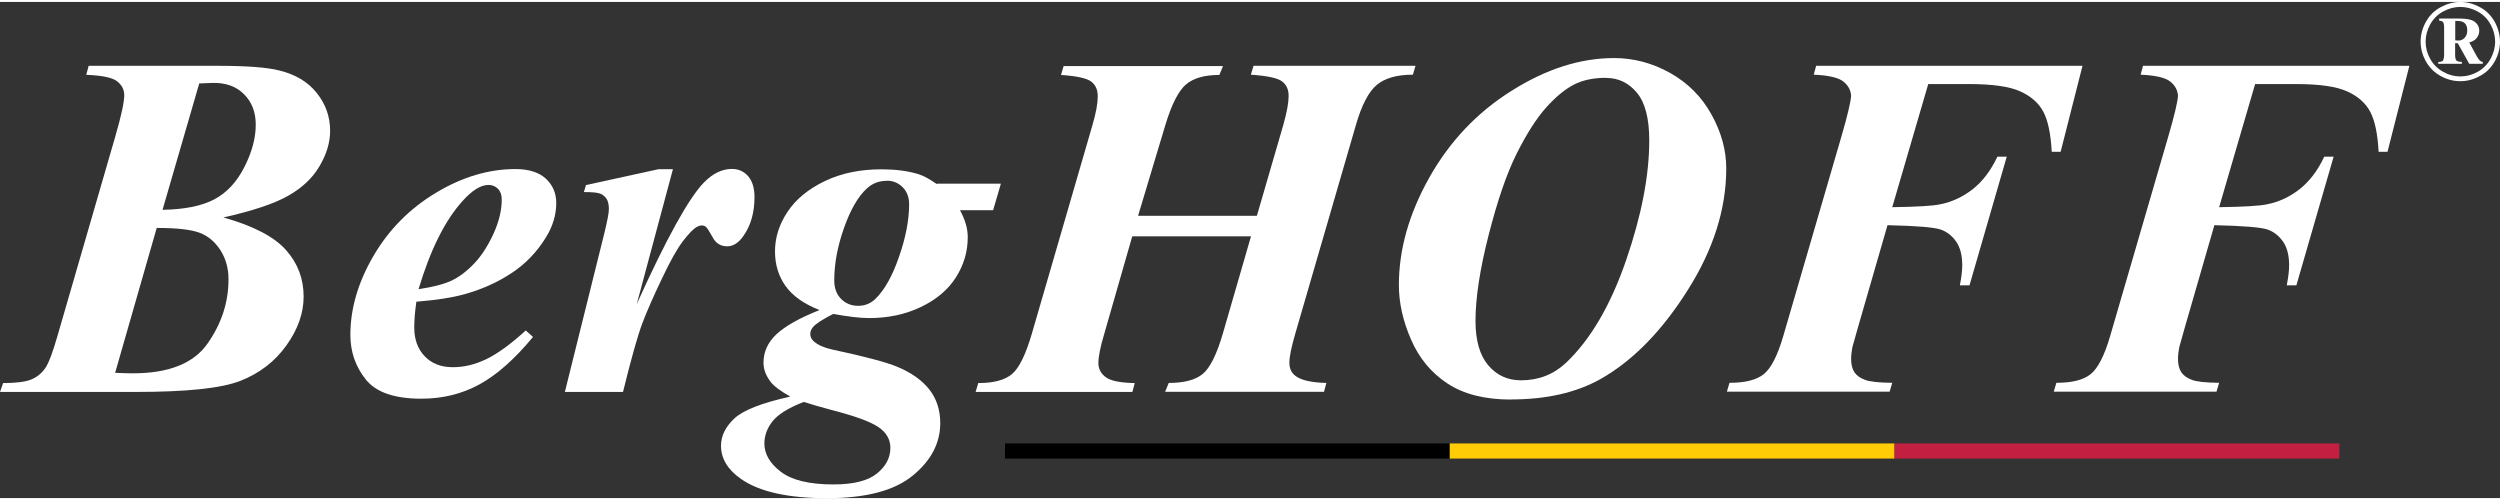<svg xmlns="http://www.w3.org/2000/svg" viewBox="0 0 200 39.69" height="40px" width="200px" data-name="Layer 1" id="Layer_1"><rect x="0" y="0" width="200" height="39.69" fill="#333333" stroke="none"/><defs><style>      .cls-1 {        fill: #000;      }      .cls-1, .cls-2, .cls-3, .cls-4 {        stroke-width: 0px;      }      .cls-2 {        fill: #fff;      }      .cls-3 {        fill: #ffcc05;      }      .cls-4 {        fill: #c31f41;      }    </style></defs><g><path d="M7.1,5.11h10.31c2.29,0,3.94.12,4.92.37,1.29.31,2.3.91,3.01,1.8.71.89,1.07,1.9,1.07,3.03,0,.92-.28,1.87-.85,2.83-.56.96-1.41,1.75-2.53,2.38s-2.84,1.2-5.16,1.72c2.41.68,4.08,1.55,5.02,2.62.94,1.06,1.4,2.3,1.4,3.71,0,1.32-.46,2.63-1.38,3.91-.92,1.29-2.15,2.23-3.67,2.83-1.53.6-4.32.89-8.38.89H0l.25-.71c1.05,0,1.8-.1,2.26-.29.45-.19.82-.49,1.1-.89s.6-1.25.97-2.53l4.65-16.04c.47-1.63.71-2.72.71-3.27,0-.45-.19-.82-.57-1.12s-1.2-.47-2.47-.52l.19-.71ZM12.54,18.07l-3.33,11.6c.64.03,1.12.04,1.44.04,2.86,0,4.85-.8,5.96-2.39,1.12-1.6,1.67-3.3,1.67-5.13,0-.87-.21-1.64-.64-2.32-.43-.67-.98-1.14-1.66-1.4-.68-.26-1.83-.39-3.44-.39ZM13,16.63c1.74-.03,3.12-.3,4.13-.83,1.01-.53,1.81-1.39,2.42-2.59.61-1.2.91-2.33.91-3.39,0-1-.31-1.81-.94-2.44-.63-.63-1.47-.93-2.52-.9l-1.06.04-2.94,10.12Z" class="cls-2"></path><path d="M33.31,23.98c-.12.83-.17,1.52-.17,2.06,0,.96.28,1.73.84,2.31s1.3.87,2.24.87,1.8-.22,2.7-.65c.9-.44,1.95-1.2,3.14-2.29l.58.52c-1.47,1.78-2.91,3.05-4.31,3.81-1.4.76-2.94,1.13-4.63,1.13-2.14,0-3.62-.51-4.44-1.54-.82-1.03-1.23-2.21-1.23-3.56,0-2.1.61-4.2,1.84-6.31,1.22-2.1,2.89-3.79,5-5.06s4.23-1.9,6.36-1.9c1.08,0,1.89.26,2.44.77.55.51.83,1.16.83,1.94,0,.94-.27,1.85-.81,2.73-.74,1.21-1.68,2.18-2.81,2.91-1.13.74-2.39,1.3-3.79,1.68-.94.26-2.19.45-3.77.58ZM33.48,22.98c1.13-.17,2-.39,2.63-.68.62-.29,1.23-.75,1.83-1.38s1.11-1.44,1.55-2.4c.44-.97.65-1.88.65-2.72,0-.36-.1-.64-.3-.85-.2-.2-.45-.31-.76-.31-.62,0-1.31.43-2.08,1.29-1.41,1.56-2.58,3.92-3.52,7.06Z" class="cls-2"></path><path d="M53.84,13.36l-2.9,10.81c2.38-5.27,4.18-8.51,5.38-9.73.7-.72,1.45-1.08,2.23-1.08.54,0,.97.2,1.31.59.33.39.5.95.5,1.66,0,1.24-.3,2.29-.9,3.13-.38.54-.81.81-1.29.81-.51,0-.9-.24-1.15-.71-.26-.47-.44-.75-.54-.84-.1-.08-.21-.12-.33-.12-.13,0-.26.04-.4.12-.28.15-.65.53-1.11,1.13-.46.6-1.02,1.59-1.68,2.99-.67,1.4-1.19,2.58-1.56,3.55-.37.97-.89,2.81-1.56,5.53h-4.65l3.17-12.75c.23-.95.35-1.58.35-1.88,0-.35-.06-.62-.18-.81-.12-.19-.29-.33-.5-.42-.21-.09-.65-.13-1.32-.13l.17-.56,5.81-1.27h1.15Z" class="cls-2"></path><path d="M74.95,14.54h5.12l-.62,2.12h-2.65c.41.76.62,1.47.62,2.15,0,1.17-.32,2.24-.95,3.23-.63.99-1.57,1.78-2.81,2.37-1.24.59-2.61.88-4.12.88-.4,0-.84-.03-1.32-.09s-1-.14-1.57-.24c-.85.44-1.38.78-1.6,1.04-.15.18-.23.37-.23.56,0,.23.1.43.29.6.33.29.83.51,1.48.65,2.62.56,4.34,1.02,5.17,1.37,1.14.47,2,1.08,2.59,1.83.58.74.87,1.64.87,2.69,0,1.6-.74,3-2.21,4.2-1.47,1.2-3.76,1.8-6.85,1.8s-5.41-.51-6.88-1.54c-1.06-.74-1.6-1.63-1.6-2.65,0-.78.35-1.51,1.05-2.17.7-.67,2.2-1.26,4.49-1.77-.78-.44-1.31-.83-1.58-1.19-.37-.49-.56-.99-.56-1.52,0-.86.34-1.62,1.03-2.27.69-.65,1.84-1.3,3.45-1.94-1.26-.5-2.16-1.14-2.72-1.93-.56-.79-.84-1.71-.84-2.76,0-1.12.34-2.18,1.01-3.18.67-1.01,1.67-1.82,2.98-2.45,1.31-.63,2.82-.94,4.53-.94,1.09,0,2.06.12,2.9.37.44.13.94.4,1.52.81ZM64.3,32c-1.22.47-2.05.99-2.49,1.54-.44.55-.66,1.15-.66,1.79,0,.83.44,1.59,1.32,2.26.88.67,2.28,1.01,4.2,1.01,1.6,0,2.76-.29,3.48-.87.72-.58,1.08-1.27,1.08-2.05,0-.69-.33-1.26-.99-1.69-.66-.44-1.93-.89-3.8-1.37-.87-.23-1.58-.44-2.13-.62ZM70.94,14.31c-.63,0-1.16.21-1.6.62-.69.63-1.3,1.68-1.82,3.15-.52,1.47-.78,2.87-.78,4.19,0,.63.18,1.12.55,1.49s.82.55,1.36.55.98-.18,1.37-.54c.73-.71,1.37-1.83,1.9-3.38.54-1.54.81-2.95.81-4.2,0-.56-.17-1.02-.52-1.37-.35-.35-.77-.52-1.27-.52Z" class="cls-2"></path><path d="M91.01,17.11h9.54l2.12-7.29c.28-1,.42-1.76.42-2.29s-.17-.9-.52-1.17c-.35-.27-1.18-.45-2.5-.54l.21-.71h12.96l-.21.71c-1.27,0-2.23.27-2.88.81-.65.54-1.21,1.6-1.67,3.19l-4.85,16.69c-.32,1.09-.48,1.87-.48,2.35s.17.83.52,1.08c.45.33,1.26.51,2.44.54l-.19.71h-12.71l.29-.71c1.23,0,2.14-.24,2.72-.72.58-.48,1.12-1.56,1.61-3.24l2.25-7.77h-9.5l-2.23,7.77c-.32,1.06-.48,1.85-.48,2.37,0,.46.2.84.59,1.13.39.29,1.16.45,2.32.47l-.19.71h-12.54l.21-.71c1.23,0,2.13-.24,2.7-.72.57-.48,1.1-1.56,1.59-3.24l4.85-16.69c.28-.96.42-1.72.42-2.27s-.17-.92-.51-1.19c-.34-.27-1.15-.45-2.43-.54l.21-.71h12.75l-.29.71c-1.18,0-2.07.25-2.67.76-.6.51-1.15,1.59-1.65,3.24l-2.19,7.29Z" class="cls-2"></path><path d="M120.89,31.81c-2.1,0-3.8-.43-5.1-1.29-1.3-.86-2.27-2.03-2.91-3.52-.65-1.49-.97-2.94-.97-4.35,0-2.85.81-5.71,2.44-8.61,1.63-2.89,3.82-5.21,6.59-6.94,2.76-1.74,5.49-2.61,8.18-2.61,1.58,0,3.07.4,4.49,1.19,1.42.8,2.52,1.9,3.31,3.33.79,1.42,1.18,2.86,1.18,4.31,0,3.24-1.03,6.5-3.1,9.76-2.06,3.26-4.38,5.63-6.96,7.09-1.95,1.09-4.33,1.63-7.15,1.63ZM128.49,6.07c-1.01,0-1.88.18-2.59.55-.71.37-1.45.98-2.22,1.84-.77.86-1.55,2.09-2.35,3.68-.8,1.6-1.54,3.77-2.24,6.51-.7,2.74-1.05,5.03-1.05,6.87,0,1.56.34,2.75,1.02,3.55.68.8,1.55,1.2,2.62,1.2,1.41,0,2.61-.47,3.6-1.4,1.96-1.86,3.56-4.59,4.8-8.18,1.24-3.6,1.86-6.8,1.86-9.61,0-1.76-.33-3.03-.99-3.82-.66-.79-1.48-1.18-2.45-1.18Z" class="cls-2"></path><path d="M154.26,6.57l-2.88,9.85c1.96-.03,3.24-.1,3.83-.23.96-.19,1.83-.6,2.62-1.22.78-.62,1.44-1.48,1.96-2.59h.75l-2.98,10.29h-.77c.13-.67.19-1.2.19-1.6,0-.79-.16-1.43-.49-1.9-.33-.47-.75-.8-1.26-.97-.51-.17-1.92-.29-4.23-.34l-2.35,8.13-.46,1.63c-.06.32-.1.63-.1.94,0,.45.09.8.26,1.06.17.26.45.46.84.61.38.15,1.12.23,2.19.24l-.21.71h-13.02l.21-.71c1.26,0,2.17-.23,2.75-.7.58-.47,1.1-1.49,1.56-3.07l4.65-15.96c.49-1.68.74-2.76.77-3.23-.03-.45-.23-.83-.62-1.14-.38-.31-1.17-.5-2.37-.55l.19-.71h21.31l-1.75,6.88h-.71c-.08-1.44-.3-2.5-.67-3.2-.37-.7-.98-1.24-1.84-1.63-.85-.39-2.21-.59-4.09-.59h-3.29Z" class="cls-2"></path><path d="M180.41,6.57l-2.88,9.85c1.96-.03,3.24-.1,3.83-.23.96-.19,1.83-.6,2.62-1.22.78-.62,1.44-1.48,1.96-2.59h.75l-2.98,10.29h-.77c.13-.67.19-1.2.19-1.6,0-.79-.16-1.43-.49-1.9-.33-.47-.75-.8-1.26-.97-.51-.17-1.92-.29-4.23-.34l-2.35,8.13-.46,1.63c-.06.32-.1.63-.1.94,0,.45.09.8.26,1.06.17.26.45.46.84.61.38.15,1.12.23,2.19.24l-.21.71h-13.02l.21-.71c1.26,0,2.17-.23,2.75-.7.58-.47,1.1-1.49,1.56-3.07l4.65-15.96c.49-1.68.74-2.76.77-3.23-.03-.45-.23-.83-.62-1.14-.38-.31-1.17-.5-2.37-.55l.19-.71h21.31l-1.75,6.88h-.71c-.08-1.44-.3-2.5-.67-3.2-.37-.7-.98-1.24-1.84-1.63-.85-.39-2.21-.59-4.09-.59h-3.29Z" class="cls-2"></path><path d="M196.82,0c.53,0,1.05.14,1.56.41.51.27.9.66,1.19,1.17.28.51.43,1.04.43,1.59s-.14,1.08-.42,1.58-.67.9-1.18,1.17c-.5.28-1.03.42-1.58.42s-1.07-.14-1.58-.42c-.5-.28-.89-.67-1.17-1.17s-.42-1.03-.42-1.58.14-1.08.43-1.59c.28-.51.68-.9,1.19-1.17.51-.27,1.03-.41,1.56-.41ZM196.82.4c-.47,0-.92.12-1.36.36-.44.24-.79.58-1.04,1.03-.25.45-.37.91-.37,1.39s.12.94.37,1.38c.24.44.59.78,1.03,1.03s.9.37,1.38.37.94-.12,1.38-.37c.44-.24.78-.59,1.03-1.03.24-.44.37-.9.37-1.38s-.12-.94-.37-1.39c-.25-.45-.59-.79-1.04-1.03-.44-.24-.9-.36-1.37-.36ZM195.13,1.33h1.62c.55,0,.92.07,1.14.2.3.19.45.45.45.78,0,.21-.07.4-.2.57-.13.17-.33.29-.6.36l.61,1.12c.09.16.18.28.28.36.04.04.11.07.19.08v.15h-1.08l-.92-1.65h-.21v.89c0,.25.03.42.1.49.07.07.21.11.44.12v.15h-1.89v-.15c.18,0,.3-.03.36-.09.07-.09.11-.26.11-.51v-2.11c0-.24-.03-.4-.08-.47-.05-.07-.16-.11-.32-.13v-.15ZM196.41,3.07c.1.01.19.02.26.02.19,0,.36-.07.5-.22.14-.15.21-.34.21-.59s-.06-.44-.19-.57c-.13-.13-.33-.19-.6-.19h-.17v1.55Z" class="cls-2"></path></g><rect height="1.21" width="35.58" y="35.32" x="80.4" class="cls-1"></rect><rect height="1.21" width="35.58" y="35.32" x="115.98" class="cls-3"></rect><rect height="1.21" width="35.58" y="35.32" x="151.57" class="cls-4"></rect></svg>